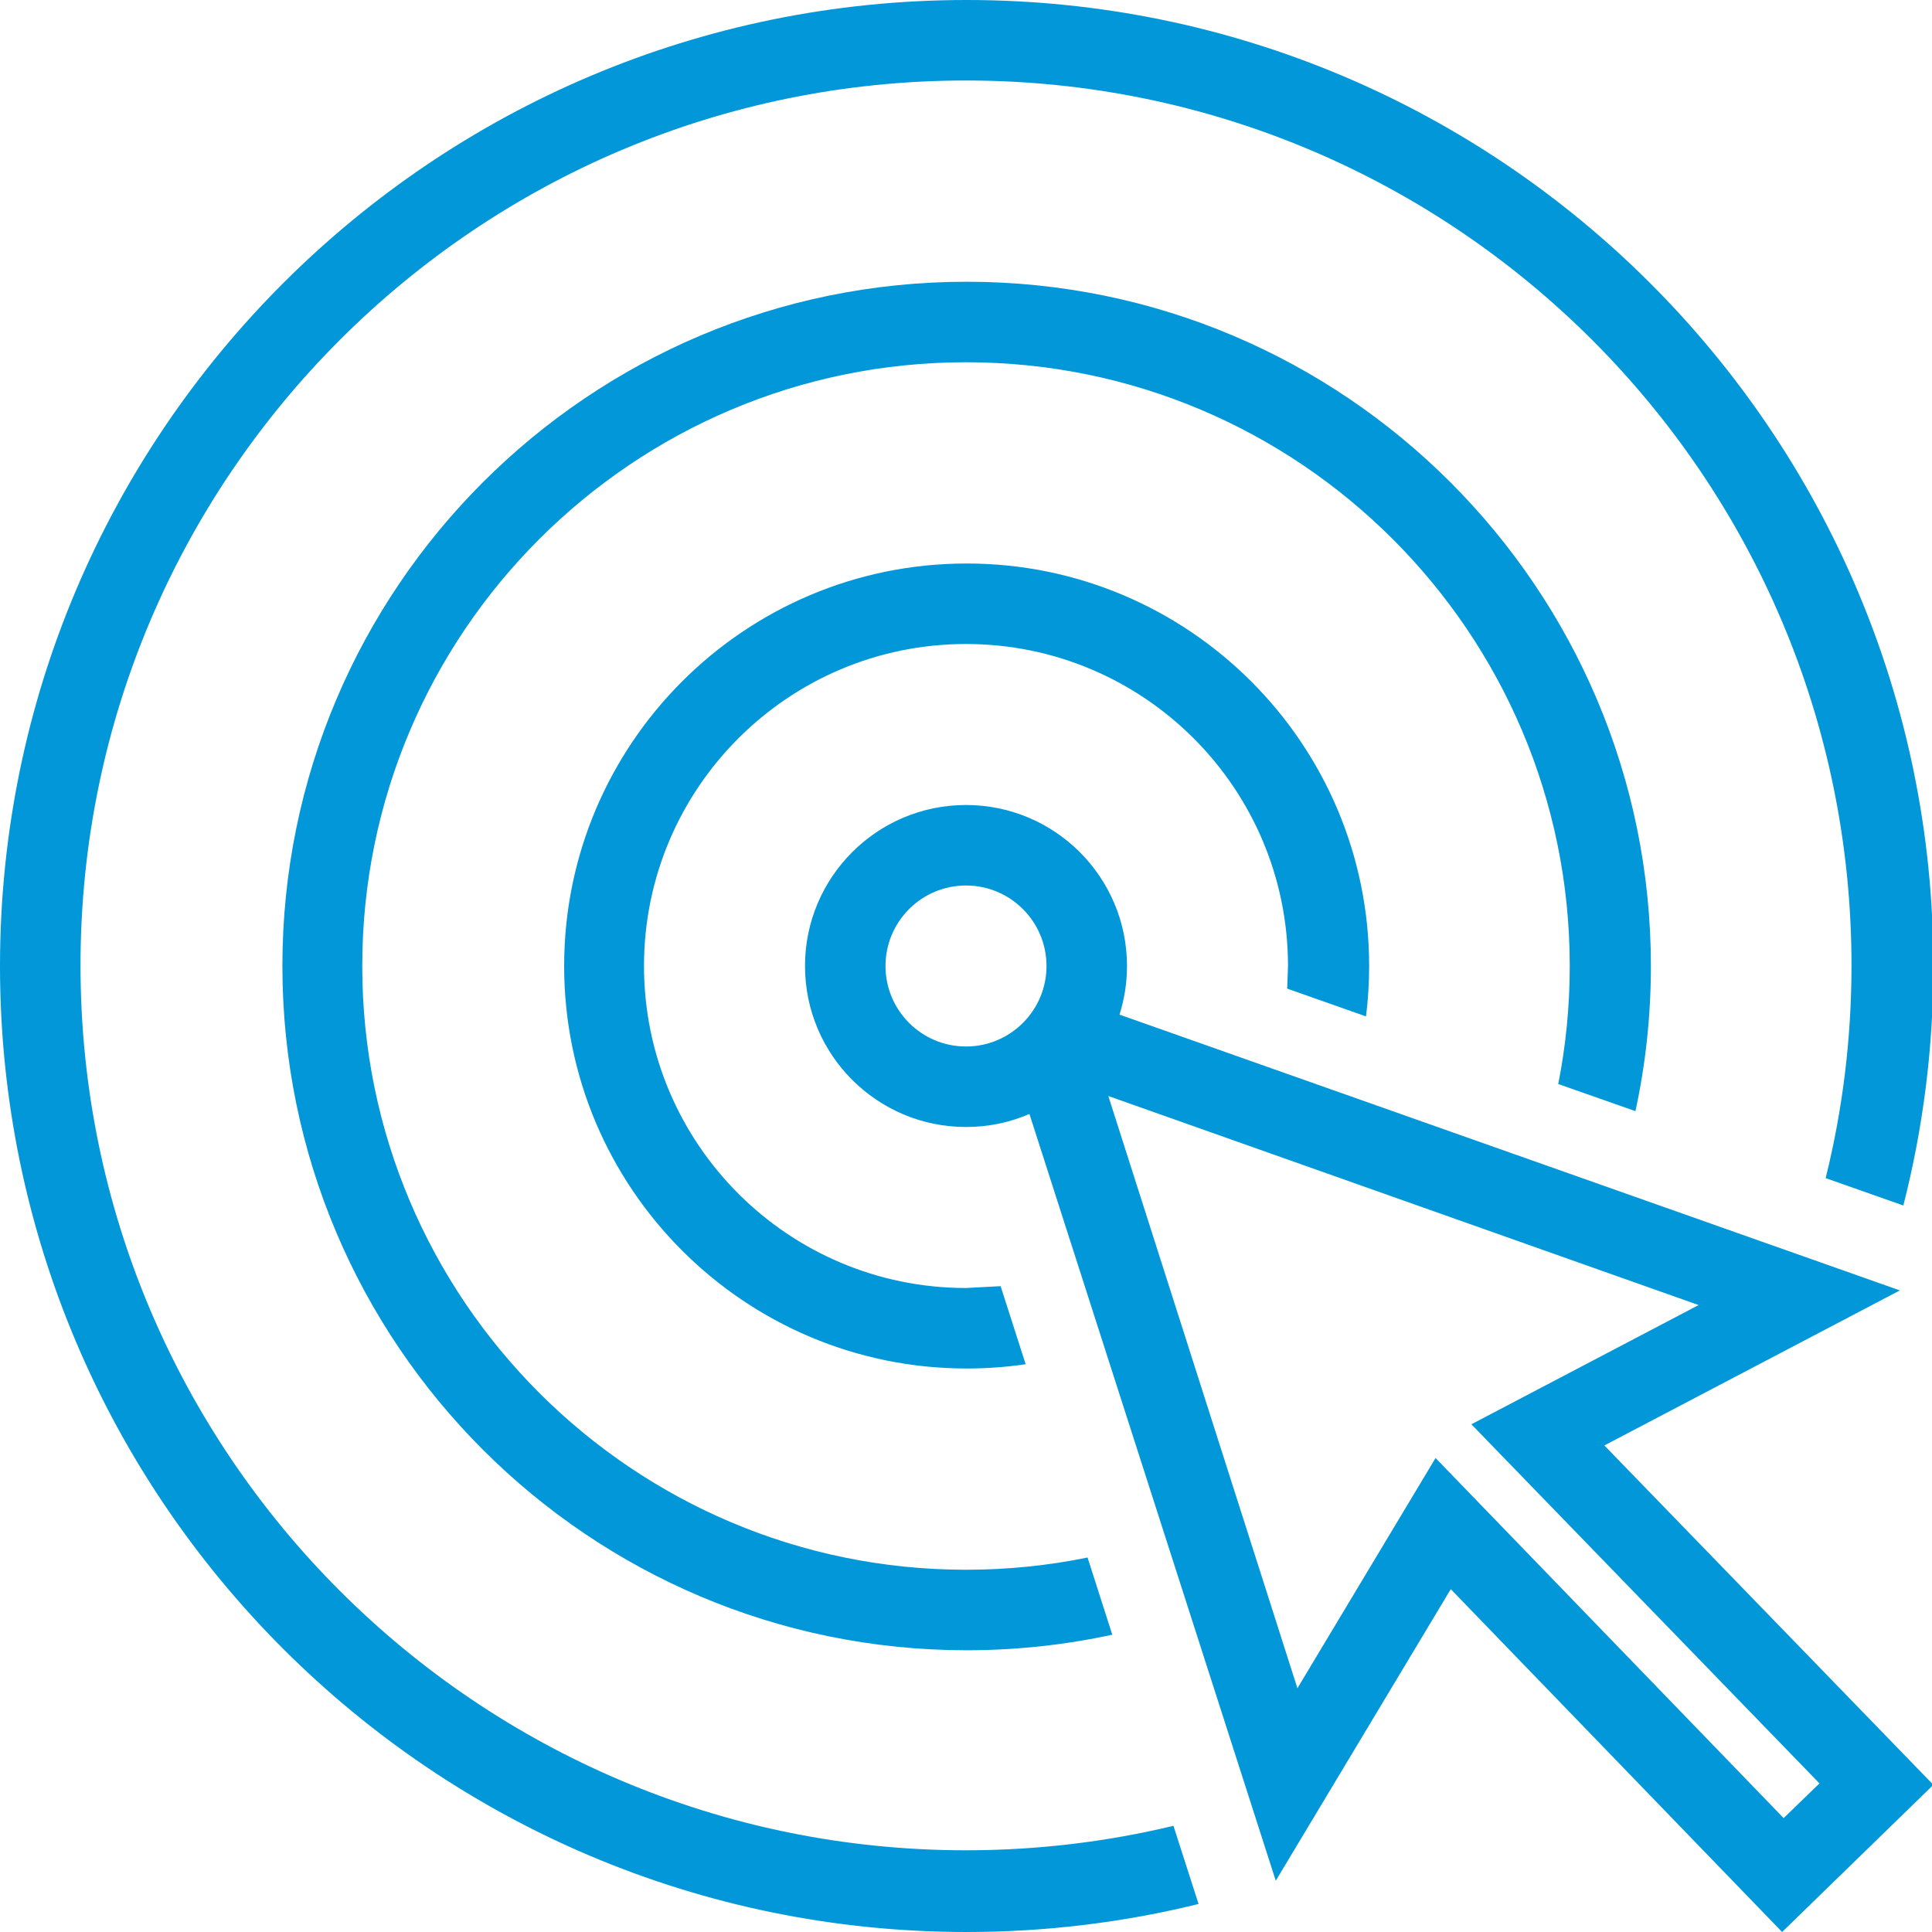 <svg width="24" height="24" xmlns="http://www.w3.org/2000/svg" fill-rule="evenodd" clip-rule="evenodd">
    <path d="M14.889 23.652c-.923.227-1.888.348-2.881.348-6.627 0-12.008-5.377-12.008-12s5.381-12 12.008-12c6.628 0 12.009 5.377 12.009 12 0 1.027-.13 2.023-.373 2.975l-.965-.34c.21-.847.321-1.732.321-2.643 0-6.066-4.929-10.992-11-10.992s-11 4.926-11 10.992c0 6.067 4.929 10.993 11 10.993.887 0 1.751-.106 2.577-.304l.312.971zm-2.889-13.652c-1.104 0-2 .896-2 2s.896 2 2 2c.28 0 .546-.057.788-.162l3.06 9.525 2.174-3.622 4.116 4.259 1.879-1.828-4.087-4.216 3.671-1.926-9.694-3.426c.06-.19.093-.393.093-.604 0-1.104-.896-2-2-2zm1.768 3.615l7.333 2.597-2.823 1.481 4.324 4.461-.445.431-4.324-4.473-1.716 2.86-2.349-7.357zm.049 6.692c-.583.126-1.188.193-1.809.193-4.691 0-8.5-3.809-8.5-8.5s3.809-8.5 8.5-8.5c4.692 0 8.5 3.809 8.5 8.5 0 .619-.066 1.222-.192 1.803l-.959-.337c.094-.474.143-.964.143-1.466 0-4.139-3.361-7.5-7.5-7.5-4.139 0-7.5 3.361-7.5 7.5 0 4.139 3.361 7.5 7.5 7.5.517 0 1.022-.052 1.51-.152l.307.959zm-1.076-3.36c-.239.035-.484.053-.733.053-2.759 0-5-2.24-5-5s2.241-5 5-5c2.76 0 5 2.24 5 5 0 .212-.013.421-.039.626l-.979-.345.01-.281c0-2.208-1.792-4-4-4s-4 1.792-4 4 1.792 4 4 4l.43-.023.311.97zm-.741-5.947c.552 0 1 .448 1 1s-.448 1-1 1-1-.448-1-1 .448-1 1-1z" fill="#0297D8"/>
</svg>
